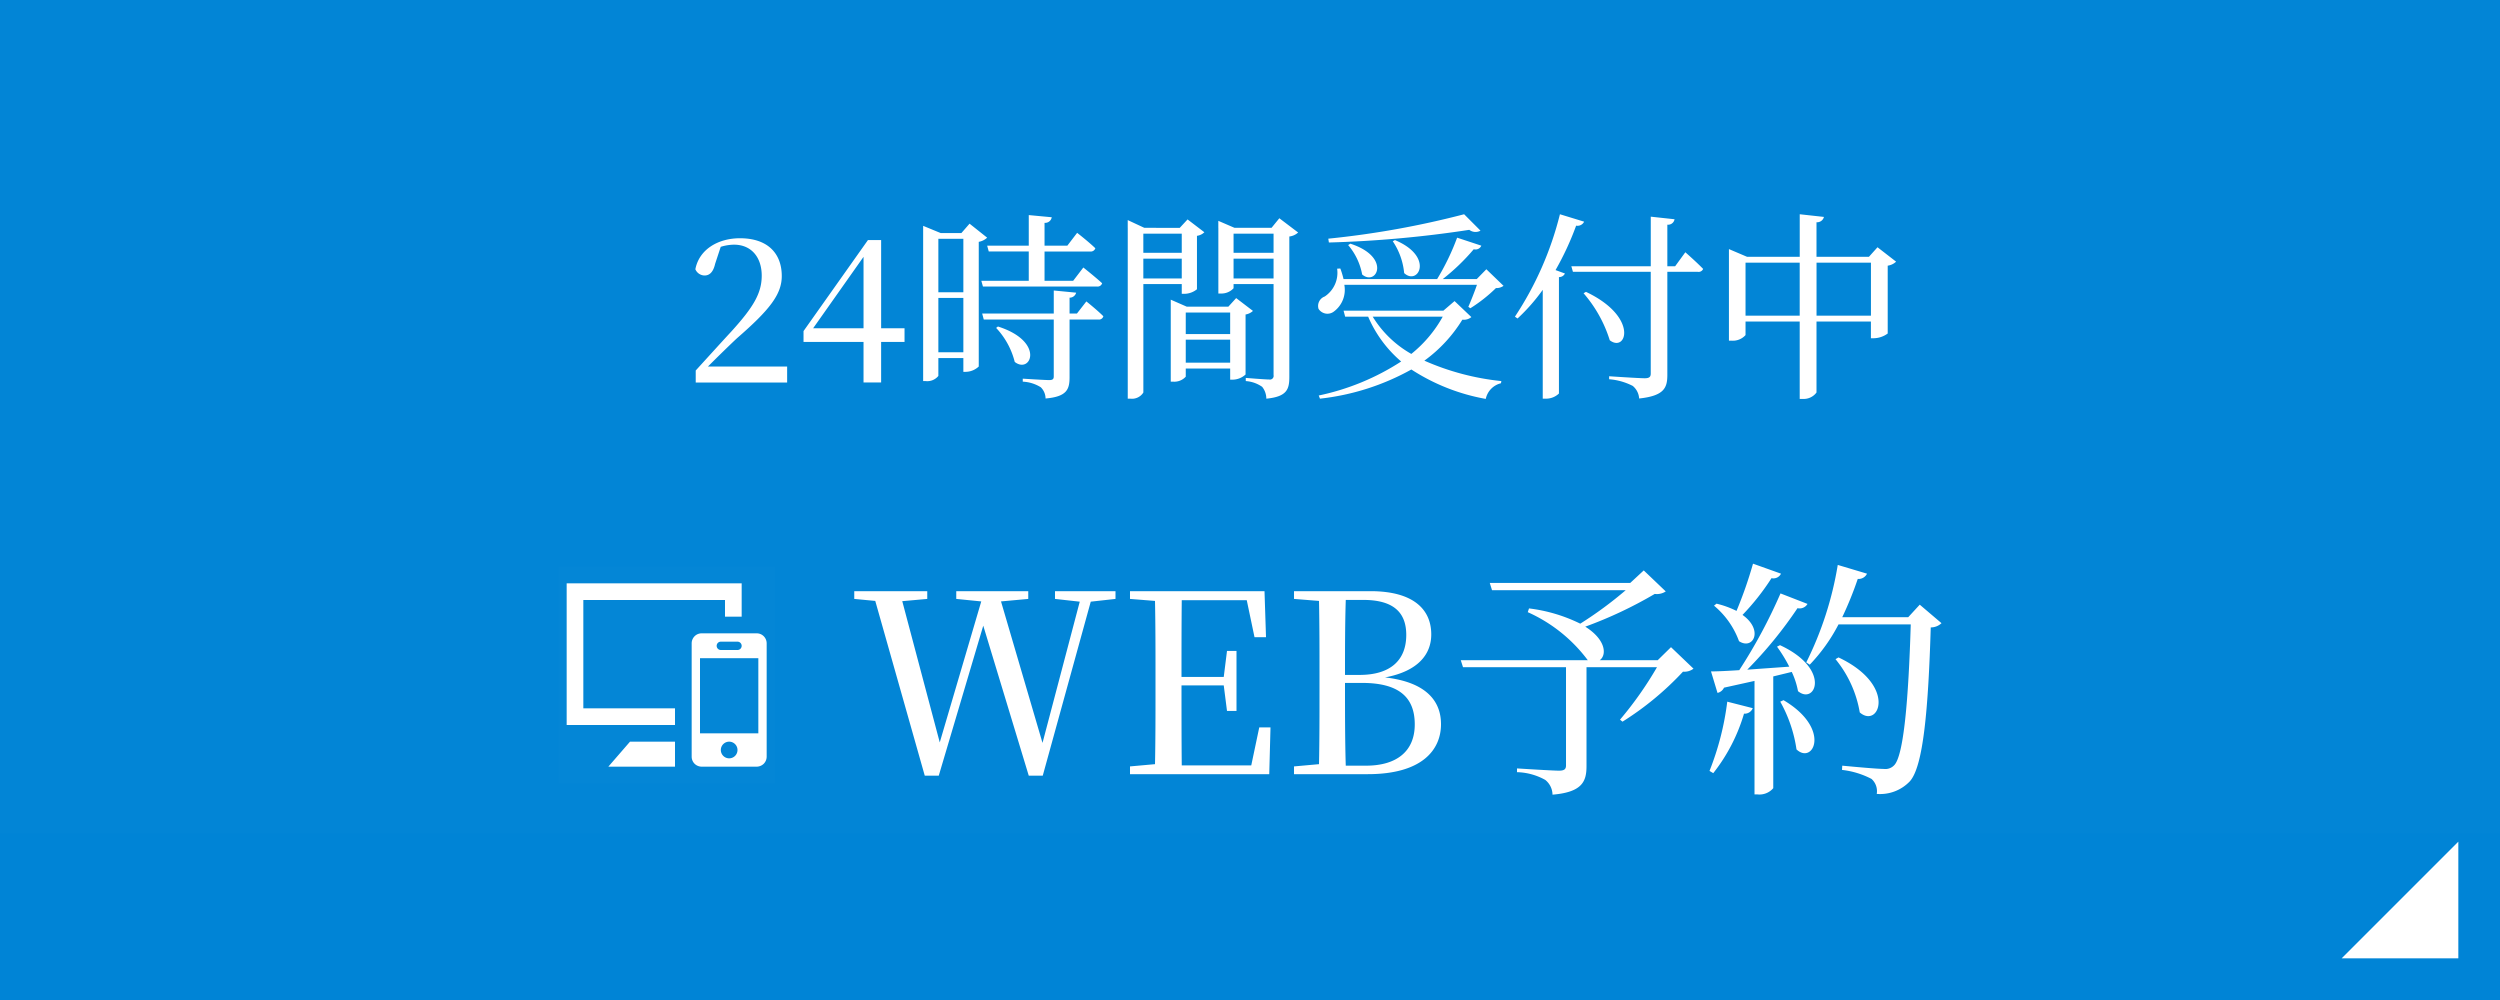 <svg id="fix_web.svg" xmlns="http://www.w3.org/2000/svg" width="300" height="120" viewBox="0 0 300 120">
  <defs>
    <style>
      .cls-1 {
        fill: #0084d6;
      }

      .cls-2, .cls-3, .cls-4 {
        fill: #fff;
      }

      .cls-2 {
        fill-opacity: 0.01;
      }

      .cls-3 {
        fill-rule: evenodd;
      }

      .cls-4 {
        opacity: 0.01;
      }
    </style>
  </defs>
  <rect id="bg" class="cls-1" width="300" height="120"/>
  <g id="svg">
    <rect id="_文字範囲" data-name="※文字範囲" class="cls-2" width="300" height="100"/>
    <g id="グループ_34" data-name="グループ 34">
      <path id="_24時間受付中" data-name="24時間受付中" class="cls-3" d="M499.487,1892.9h10.969v-1.92h-9.5c1.392-1.39,2.76-2.72,3.48-3.39,3.888-3.38,5.376-5.25,5.376-7.46,0-2.71-1.68-4.54-5.016-4.54-2.64,0-4.9,1.35-5.353,3.72a1.222,1.222,0,0,0,1.1.75c0.552,0,1.032-.34,1.272-1.4l0.672-2.04a5.6,5.6,0,0,1,1.584-.26c2.112,0,3.336,1.54,3.336,3.72,0,2.11-1.008,3.79-3.648,6.7-1.176,1.27-2.712,2.97-4.273,4.68v1.44Zm14.089-6.51,6.048-8.57v8.57h-6.048Zm10.968,1.64v-1.64h-2.808v-10.58h-1.584l-7.729,10.92v1.3h7.2v4.87h2.112v-4.87h2.808Zm11.208-1.85-0.216.17a9.219,9.219,0,0,1,2.232,4.08C539.689,1891.94,541.465,1888,535.752,1886.18Zm3.7-13.37v3.67h-4.993l0.192,0.7h4.8v3.52H533.76l0.192,0.68h13.657a0.569,0.569,0,0,0,.648-0.39c-0.84-.77-2.256-1.89-2.256-1.89l-1.224,1.6h-3.432v-3.52h5.472a0.572,0.572,0,0,0,.624-0.39c-0.816-.79-2.184-1.85-2.184-1.85l-1.176,1.54h-2.736v-2.74a0.8,0.8,0,0,0,.864-0.67Zm3,9.05v2.76h-8.593l0.192,0.72h8.4v6.81c0,0.34-.12.46-0.552,0.46-0.528,0-3.168-.17-3.168-0.17v0.36a4.445,4.445,0,0,1,2.16.67,1.913,1.913,0,0,1,.576,1.35c2.568-.22,2.88-1.11,2.88-2.55v-6.93h3.432a0.541,0.541,0,0,0,.624-0.39c-0.768-.77-2.04-1.78-2.04-1.78l-1.128,1.45h-0.888v-1.9a0.8,0.8,0,0,0,.792-0.6Zm-13.849-6.2h3v6.41h-3v-6.41Zm-1.825-.69v17.76h0.288a1.71,1.71,0,0,0,1.537-.62v-2.14h3v1.65h0.288a2.323,2.323,0,0,0,1.56-.64v-14.96a1.968,1.968,0,0,0,1.008-.5l-2.112-1.68-0.984,1.13h-2.472l-2.113-.87v0.87Zm1.825,7.78h3v6.52h-3v-6.52Zm27.888,1.05v9h0.288a1.851,1.851,0,0,0,1.512-.6v-0.98h5.329v1.34h0.288a2.329,2.329,0,0,0,1.56-.62v-7.2a1.73,1.73,0,0,0,.888-0.43l-2.016-1.54-0.937,1.03h-4.992l-1.92-.84v0.84Zm1.8,6.72v-2.76h5.329v2.76h-5.329Zm0-3.43v-2.59h5.329v2.59h-5.329Zm-0.48-12.05v2.3H553.2v-2.3h4.608Zm-6.481-.7v20.5h0.313a1.606,1.606,0,0,0,1.56-.74v-13.01h4.608v1.17H558.1a2.453,2.453,0,0,0,1.536-.55v-6.41a1.588,1.588,0,0,0,.888-0.43l-2.016-1.54-0.936,1.01H553.32l-1.993-.93v0.93Zm1.873,3.7h4.608v2.38H553.2v-2.38Zm15.625-3v2.3h-4.8v-2.3h4.8Zm-6.625-.7v7.88h0.264a1.973,1.973,0,0,0,1.561-.63v-0.5h4.8v10.92a0.445,0.445,0,0,1-.528.53c-0.5,0-2.808-.19-2.808-0.19v0.38a3.882,3.882,0,0,1,1.968.69,2.284,2.284,0,0,1,.5,1.42c2.5-.24,2.76-1.15,2.76-2.62v-16.84a1.869,1.869,0,0,0,1.056-.48l-2.256-1.71-0.936,1.15h-4.44l-1.945-.84v0.84Zm1.825,3.7h4.8v2.38h-4.8v-2.38Zm14.015-1.8-0.264.17a7.533,7.533,0,0,1,1.68,3.53C581.184,1881.4,583.008,1877.85,578.04,1876.24Zm5.352-.43-0.264.14a8.175,8.175,0,0,1,1.368,3.82C586.176,1881.33,588.169,1877.8,583.392,1875.81Zm8.3-3.1a106.669,106.669,0,0,1-16.3,2.93l0.071,0.46a135.414,135.414,0,0,0,16.85-1.52,1.224,1.224,0,0,0,1.344.1Zm-0.84,2.81a28.694,28.694,0,0,1-2.4,4.97H577.224a10.232,10.232,0,0,0-.384-1.27l-0.384.02a3.423,3.423,0,0,1-1.489,3.34,1.206,1.206,0,0,0-.744,1.48,1.269,1.269,0,0,0,1.849.32,3.242,3.242,0,0,0,1.248-3.2h15.913c-0.288.84-.72,1.92-1.032,2.64l0.24,0.17a18.173,18.173,0,0,0,3.072-2.42,1.458,1.458,0,0,0,.912-0.27l-2.064-1.99-1.152,1.18h-4.08a25.245,25.245,0,0,0,3.72-3.58,0.764,0.764,0,0,0,.912-0.43Zm-1.728,9.48a15.157,15.157,0,0,1-3.769,4.47,12.8,12.8,0,0,1-4.632-4.47h8.4Zm-11.9-.72,0.192,0.72h2.76a14.624,14.624,0,0,0,3.96,5.38,29.115,29.115,0,0,1-9.889,4.08l0.144,0.38a29.046,29.046,0,0,0,10.969-3.5,24.17,24.17,0,0,0,8.929,3.53,2.447,2.447,0,0,1,1.824-1.88l0.048-.26a30.522,30.522,0,0,1-9.241-2.45,17.116,17.116,0,0,0,4.561-4.92,1.413,1.413,0,0,0,1.08-.31l-2.016-1.92-1.344,1.15H577.224Zm29.088-2.26-0.288.17a15.7,15.7,0,0,1,3.144,5.64C611.161,1889.37,612.7,1885.05,606.312,1882.02Zm7.777-9.02v5.95H604.56l0.192,0.67h9.337v12.2c0,0.4-.168.57-0.72,0.57-0.7,0-4.273-.24-4.273-0.24v0.36a7.431,7.431,0,0,1,2.833.8,2.124,2.124,0,0,1,.768,1.51c3.024-.32,3.384-1.3,3.384-2.84v-12.36h3.648a0.588,0.588,0,0,0,.648-0.35c-0.792-.82-2.136-2-2.136-2l-1.224,1.68h-0.936v-4.99a0.78,0.78,0,0,0,.864-0.65Zm-10.9-.29a39.533,39.533,0,0,1-5.4,12.29l0.312,0.22a22.406,22.406,0,0,0,3.025-3.44v13.06h0.36a2.218,2.218,0,0,0,1.584-.62v-13.97a0.763,0.763,0,0,0,.72-0.43l-1.128-.41a34.78,34.78,0,0,0,2.472-5.33,0.885,0.885,0,0,0,.96-0.48Zm37.321,12.17h-6.529v-6.36h6.529v6.36Zm-5.64-11.85-2.905-.32v5.11h-6.312l-2.184-.93v10.99h0.336a2.03,2.03,0,0,0,1.656-.67v-1.63h6.5v9.29h0.384a1.9,1.9,0,0,0,1.632-.77v-8.52h6.529v2.01h0.336a2.9,2.9,0,0,0,1.68-.57v-8.14a1.828,1.828,0,0,0,1.008-.48l-2.232-1.73-1.032,1.15h-6.289v-4.15A0.844,0.844,0,0,0,634.873,1873.03Zm-9.409,11.85v-6.36h6.5v6.36h-6.5Z" transform="translate(-416 -1847)"/>
      <path id="WEB予約_" data-name="WEB予約 " class="cls-3" d="M542.6,1918.87l2.97,0.33-4.469,16.95-4.98-16.98,3.27-.3v-0.93h-8.64v0.93l3,0.3-4.98,16.92-4.5-16.95,3-.27v-0.93h-8.76v0.93l2.52,0.24,5.94,20.97h1.68l5.34-18,5.46,18h1.679l5.76-20.88,2.97-.33v-0.93H542.6v0.93Zm23.941,4.59h1.38l-0.18-5.52H551.6v0.93l3,0.24c0.06,3,.06,6,0.06,9.03v1.59c0,3,0,6.03-.06,8.97l-3,.27v0.93h16.71l0.15-5.61h-1.35l-0.96,4.56h-8.34c-0.03-3.03-.03-6.09-0.03-9.6h5.07l0.39,3.06h1.14v-7.2h-1.14l-0.39,3.12h-5.07c0-3.24,0-6.27.03-9.21h7.8Zm4.74-4.59,3,0.24c0.06,3,.06,5.97.06,8.97v1.47c0,3.09,0,6.15-.06,9.15l-3,.27v0.93h8.85c6.51,0,8.79-2.91,8.79-6,0-2.91-1.95-5.07-6.72-5.61,4.02-.75,5.55-2.82,5.55-5.16,0-3.06-2.22-5.19-7.29-5.19h-9.18v0.93Zm6.12,10.08h2.04c4.38,0,6.33,1.68,6.33,4.98,0,3.21-2.16,4.95-5.85,4.95h-2.43C577.4,1935.82,577.4,1932.67,577.4,1928.95Zm0.09-9.96h2.1c3.69,0,5.16,1.56,5.16,4.2,0,3.03-1.89,4.8-5.61,4.8H577.4C577.4,1924.9,577.4,1921.93,577.492,1918.99Zm13.8,7.23,0.27,0.84h12.36v11.79c0,0.45-.21.63-0.84,0.63-0.81,0-5.04-.27-5.04-0.27v0.45a7.33,7.33,0,0,1,3.39.93,2.306,2.306,0,0,1,.87,1.77c3.57-.3,4.08-1.59,4.08-3.42v-11.88h8.459a43.062,43.062,0,0,1-4.439,6.3l0.3,0.24a36.154,36.154,0,0,0,7.259-6,1.8,1.8,0,0,0,1.26-.36l-2.7-2.58-1.59,1.56h-6.959c0.84-.6.78-2.43-1.74-4.02a50.3,50.3,0,0,0,8.339-3.93,1.921,1.921,0,0,0,1.32-.3l-2.64-2.52-1.619,1.5h-16.86l0.27,0.87h16.049a46.512,46.512,0,0,1-5.459,4.02,19.073,19.073,0,0,0-6.15-1.83l-0.15.45a18.3,18.3,0,0,1,7.2,5.76h-15.24Zm45.33-.33-0.36.21a13.682,13.682,0,0,1,2.91,6.39C641.481,1934.5,643.731,1929.25,636.622,1925.89Zm-6.6,5.13-0.39.18a16.637,16.637,0,0,1,1.95,5.73C633.592,1938.82,635.812,1934.44,630.022,1931.02Zm-6.75.18a33.548,33.548,0,0,1-2.13,8.31l0.45,0.27a21.133,21.133,0,0,0,3.69-7.14,1.044,1.044,0,0,0,1.05-.66Zm13.26-16.41a40.931,40.931,0,0,1-3.78,11.7l0.42,0.27a20.73,20.73,0,0,0,3.45-4.83h8.669c-0.27,8.91-.84,15.81-2.01,16.92a1.439,1.439,0,0,1-1.23.42c-0.779,0-3.389-.24-4.979-0.39l-0.03.51a10.086,10.086,0,0,1,3.54,1.08,1.979,1.979,0,0,1,.63,1.8,4.927,4.927,0,0,0,3.959-1.5c1.62-1.77,2.22-8.61,2.52-18.48a1.851,1.851,0,0,0,1.29-.51l-2.61-2.22-1.38,1.5h-7.919a41.882,41.882,0,0,0,1.86-4.59,1.116,1.116,0,0,0,1.11-.63Zm-14.55,4.65-0.3.24a9.992,9.992,0,0,1,3,4.26c1.68,1.11,3-1.32.42-3.15a28.547,28.547,0,0,0,3.48-4.41,1.014,1.014,0,0,0,1.14-.54l-3.36-1.2a49.671,49.671,0,0,1-1.98,5.67A10.986,10.986,0,0,0,621.982,1919.44Zm7.62,4.98-0.36.18a17.477,17.477,0,0,1,1.47,2.4l-5.04.36a50.255,50.255,0,0,0,6.03-7.38,1.092,1.092,0,0,0,1.2-.51l-3.24-1.26a62.763,62.763,0,0,1-4.95,9.21c-1.44.09-2.64,0.15-3.39,0.15l0.78,2.58a1.138,1.138,0,0,0,.78-0.63l3.66-.81v13.62h0.36a2.172,2.172,0,0,0,1.89-.75v-13.41l2.22-.54a9.4,9.4,0,0,1,.75,2.31C633.832,1931.65,635.812,1927.3,629.6,1924.42Z" transform="translate(-416 -1847)"/>
      <g id="icn_web">
        <rect id="長方形_537" data-name="長方形 537" class="cls-4" x="67" y="68" width="26" height="26"/>
        <path id="シェイプ_1299" data-name="シェイプ 1299" class="cls-3" d="M508,1924.2a1.209,1.209,0,0,0-.351-0.85,1.181,1.181,0,0,0-.849-0.35h-6.6a1.181,1.181,0,0,0-.849.35,1.209,1.209,0,0,0-.351.85v13.6a1.209,1.209,0,0,0,.351.85,1.224,1.224,0,0,0,.849.35h6.6a1.224,1.224,0,0,0,.849-0.35,1.209,1.209,0,0,0,.351-0.85v-13.6ZM497,1939h-8l2.6-3H497v3Zm6.5-1a1,1,0,1,1,1-1A1,1,0,0,1,503.5,1938Zm3.5-3v-9.02h-7V1935h7Zm-2-14h-2v-2H486v13h11v2H484v-17h21v4Zm-0.5,4a0.5,0.5,0,0,0,0-1h-2a0.5,0.5,0,0,0,0,1h2Z" transform="translate(-416 -1847)"/>
      </g>
    </g>
    <path id="arw" class="cls-3" d="M711,1948v14H697" transform="translate(-416 -1847)"/>
  </g>
</svg>
